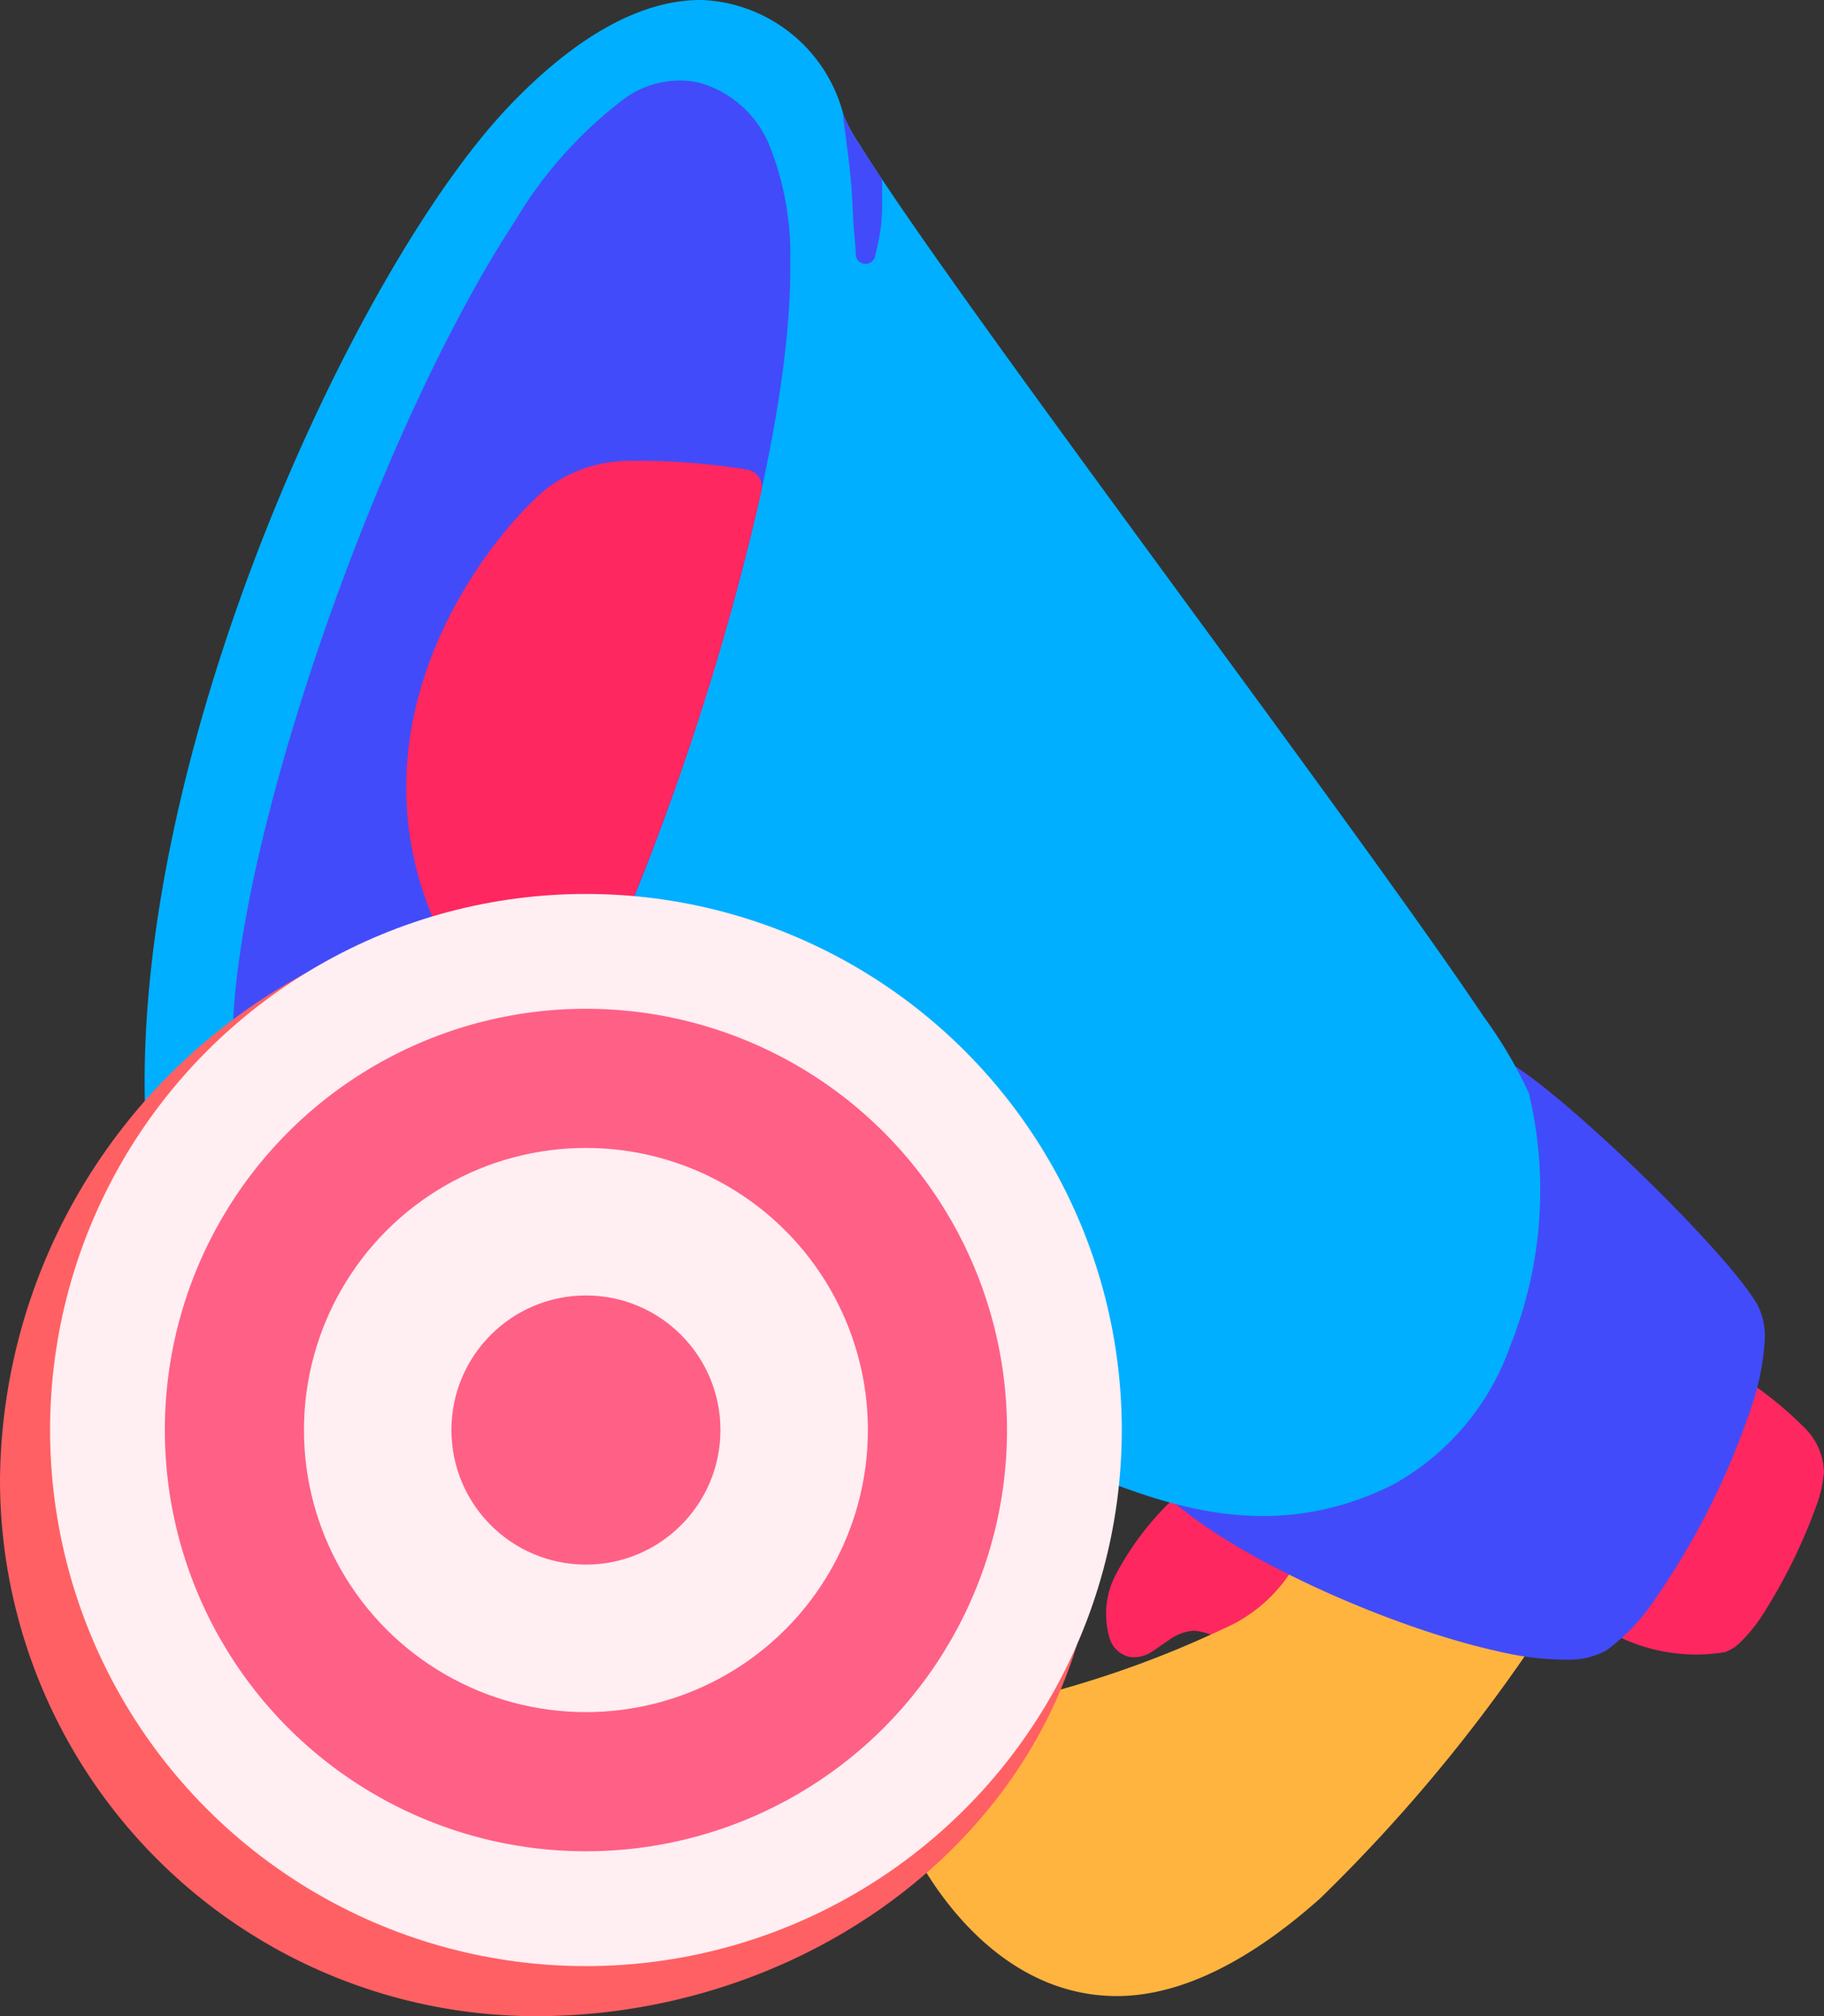 <svg xmlns="http://www.w3.org/2000/svg" width="56.763" height="62.718" viewBox="0 0 56.763 62.718">
  <rect x="0" y="0" width="56.763" height="62.718" fill="#333333" stroke="none"/>
  <g id="advertisement" transform="translate(-25.859 -14.584)">
    <path id="Path_443" data-name="Path 443" d="M159.423,189.284a20.024,20.024,0,0,0,3.478,2.032.55.55,0,0,1,.274.7,5.423,5.423,0,0,1-2.407,2.455.55.55,0,0,1-.66-.077,1.7,1.7,0,0,0-1.2-.6,1.5,1.5,0,0,0-.757.291c-.2.128-.365.259-.51.348a1,1,0,0,1-.733.172.846.846,0,0,1-.625-.662,2.626,2.626,0,0,1,.206-1.88,9.1,9.1,0,0,1,2.229-2.752A.55.55,0,0,1,159.423,189.284Z" transform="translate(-95.915 -128.483)" fill="#fe2760" fill-rule="evenodd"/>
    <path id="Path_444" data-name="Path 444" d="M136.924,201.75a32.036,32.036,0,0,0,6.192-2.18,4.76,4.76,0,0,0,2.322-2.131.55.55,0,0,1,.745-.29,27.426,27.426,0,0,0,6.167,2.129.55.55,0,0,1,.341.869,50.429,50.429,0,0,1-6.547,7.8c-2.005,1.789-4.234,3.079-6.427,3.042-2.976-.05-5.052-2.365-6.175-4.426a.55.55,0,0,1,.1-.663,14.585,14.585,0,0,0,2.935-3.868A.55.55,0,0,1,136.924,201.75Z" transform="translate(-79.197 -134.314)" fill="#ffb43f" fill-rule="evenodd"/>
    <path id="Path_445" data-name="Path 445" d="M219.051,176.906a12.006,12.006,0,0,1,1.817,1.5,2.009,2.009,0,0,1,.574,1.338,3.973,3.973,0,0,1-.256,1.108,17,17,0,0,1-1.588,3.238,4.983,4.983,0,0,1-.8,1,1.321,1.321,0,0,1-.435.265,5.5,5.5,0,0,1-3.554-.609.55.55,0,0,1-.167-.869,20.53,20.53,0,0,0,3.558-6.686.55.55,0,0,1,.854-.285Z" transform="translate(-138.821 -119.378)" fill="#fe2760" fill-rule="evenodd"/>
    <path id="Path_446" data-name="Path 446" d="M174.125,139.715c1.816,1.1,6.8,5.941,7.662,7.517a2.165,2.165,0,0,1,.209,1.1,7.88,7.88,0,0,1-.4,2.006,23.625,23.625,0,0,1-3.043,6.064,6.051,6.051,0,0,1-1.486,1.551,2.371,2.371,0,0,1-1.13.287,9.14,9.14,0,0,1-2.222-.256c-3.242-.708-7.976-2.785-10.126-4.659a.55.55,0,0,1,.494-.949,8.137,8.137,0,0,0,5.88-.576,6.856,6.856,0,0,0,3.094-3.731,11.846,11.846,0,0,0,.548-7.125,2.936,2.936,0,0,0-.242-.481.55.55,0,0,1,.762-.744Z" transform="translate(-101.22 -92.029)" fill="#424bf9" fill-rule="evenodd"/>
    <path id="Path_447" data-name="Path 447" d="M42.916,49.038c-.341-11.32,6.6-26.182,11.319-31.141,2.4-2.518,4.435-3.333,6.025-3.313a4.751,4.751,0,0,1,4.39,3.566,4.877,4.877,0,0,0,.513.944c.775,1.255,2.259,3.377,4.09,5.924,4.913,6.832,12.315,16.706,15.329,21.2a13.875,13.875,0,0,1,1.4,2.373,13.03,13.03,0,0,1-.578,7.854,7.95,7.95,0,0,1-3.62,4.305c-3.523,1.78-6.645.824-9.251-.21A.55.55,0,0,1,72.185,60q.027-.461.027-.928A15.575,15.575,0,0,0,48.439,45.824l-.035.02a16.219,16.219,0,0,0-4.529,3.545.55.55,0,0,1-.959-.351Z" transform="translate(-12.544)" fill="#00afff" fill-rule="evenodd"/>
    <path id="Path_448" data-name="Path 448" d="M126.422,29.963c0,.176.006.358,0,.544a8.37,8.37,0,0,1-.034.908,7.392,7.392,0,0,1-.177.9.306.306,0,0,1-.609-.062c-.01-.29-.05-.571-.068-.86-.028-.442-.038-.878-.075-1.287-.088-.988-.225-1.816-.257-2.193V27.9c0,.017.008.034.012.051a4.877,4.877,0,0,0,.513.944C125.921,29.2,126.153,29.559,126.422,29.963Z" transform="translate(-73.112 -9.798)" fill="#424bf9" fill-rule="evenodd"/>
    <path id="Path_449" data-name="Path 449" d="M64.987,50.457q-.34-.015-.684-.015a15.493,15.493,0,0,0-8.2,2.332l-.035.02a15.622,15.622,0,0,0-1.878,1.161.55.55,0,0,1-.871-.464c.187-6.049,4.507-18.572,8.789-25.1a13.245,13.245,0,0,1,3.345-3.751A2.916,2.916,0,0,1,67.8,24.1a3.319,3.319,0,0,1,2.23,2,9.154,9.154,0,0,1,.633,3.564c.075,6.252-3.4,16.414-5.149,20.46A.55.55,0,0,1,64.987,50.457Z" transform="translate(-20.21 -6.951)" fill="#424bf9" fill-rule="evenodd"/>
    <path id="Path_450" data-name="Path 450" d="M84.774,69.785A82.193,82.193,0,0,1,80.525,83.1.55.55,0,0,1,80,83.43q-.34-.015-.684-.015a15.577,15.577,0,0,0-3.892.491.55.55,0,0,1-.634-.3c-3.14-6.574,1.455-12.332,3.247-13.861a4.276,4.276,0,0,1,2.51-.9,20.98,20.98,0,0,1,3.752.266.55.55,0,0,1,.478.665Z" transform="translate(-35.219 -39.924)" fill="#fe2760" fill-rule="evenodd"/>
    <path id="Path_451" data-name="Path 451" d="M59.375,149.963c-2.1,6.9-9.149,11.562-16.84,11.562a16.684,16.684,0,0,1-16.676-16.676,18.068,18.068,0,0,1,9.491-15.756.55.55,0,0,1,.545.955,15.576,15.576,0,1,0,22.45,19.532.55.55,0,0,1,1.029.383Z" transform="translate(0 -84.224)" fill="#ff6063" fill-rule="evenodd"/>
    <circle id="Ellipse_9" data-name="Ellipse 9" cx="16.676" cy="16.676" r="16.676" transform="translate(27.417 42.392)" fill="#ffeef2"/>
    <circle id="Ellipse_10" data-name="Ellipse 10" cx="13.104" cy="13.104" r="13.104" transform="translate(30.989 45.964)" fill="#ff6086"/>
    <circle id="Ellipse_11" data-name="Ellipse 11" cx="8.775" cy="8.775" r="8.775" transform="translate(35.318 50.293)" fill="#ffeef2"/>
    <circle id="Ellipse_12" data-name="Ellipse 12" cx="4.186" cy="4.186" r="4.186" transform="translate(39.907 54.882)" fill="#ff6086"/>
  </g>
</svg>
